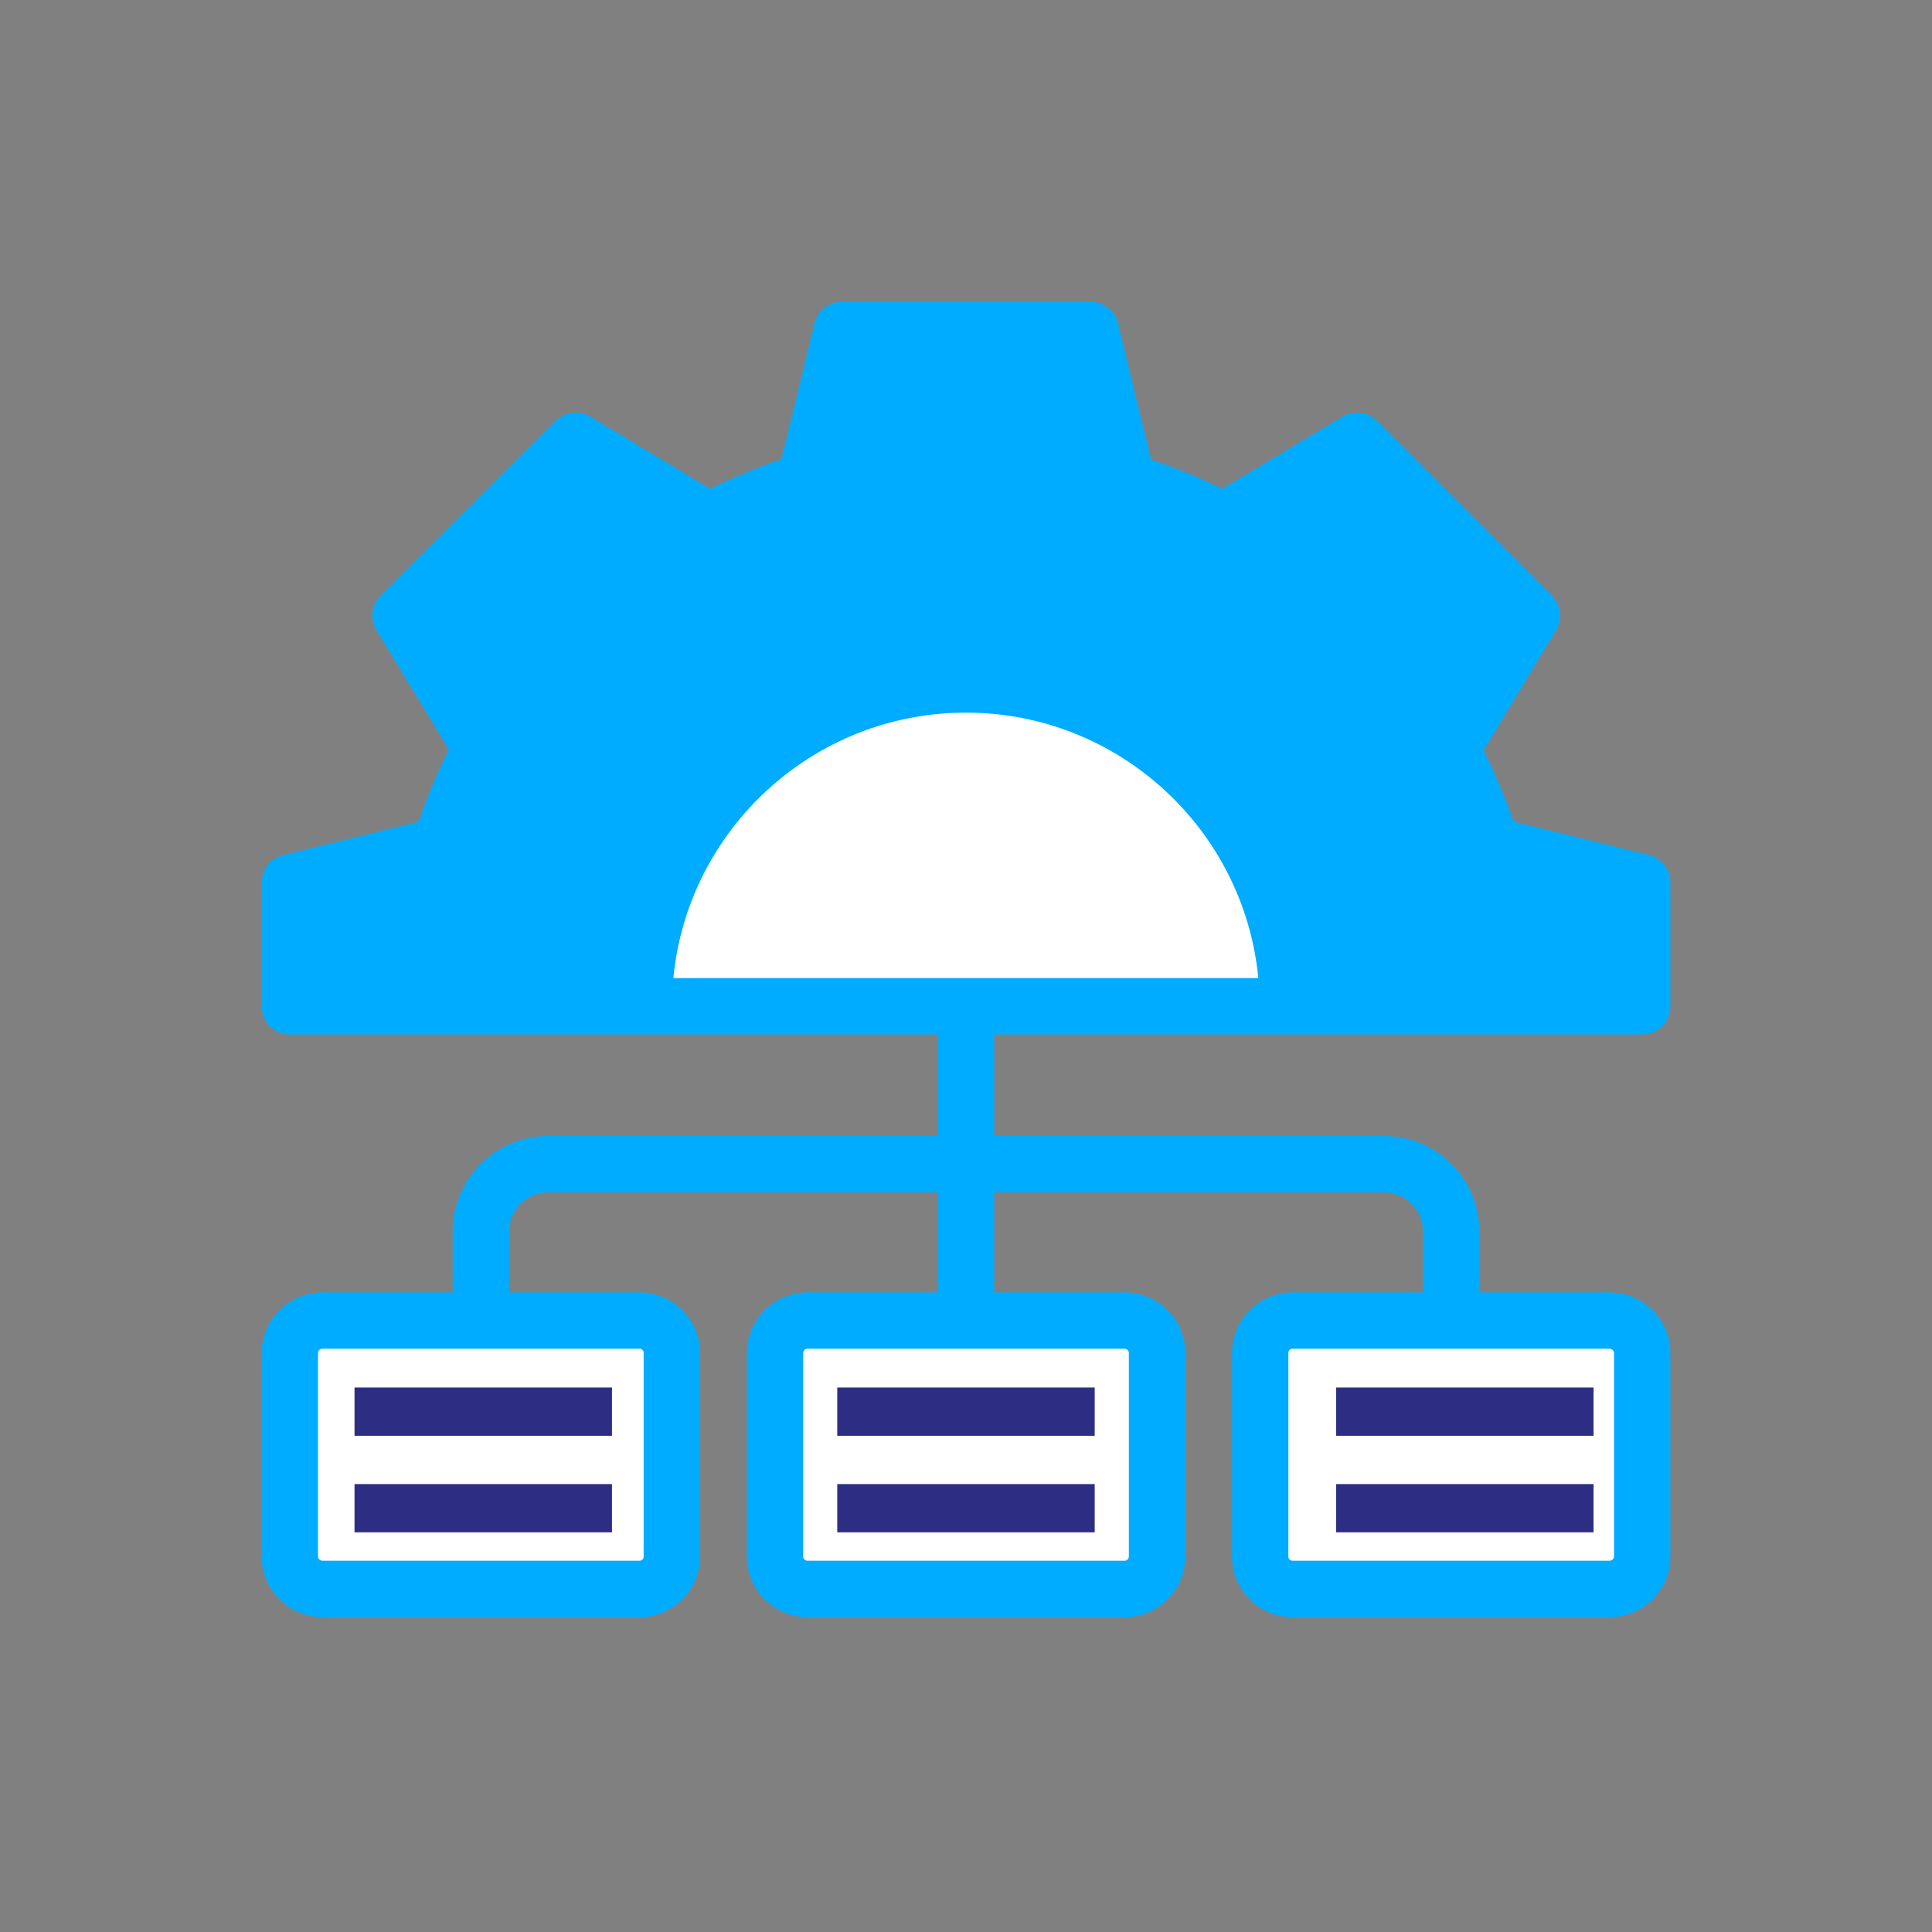 <svg width="96" height="96" viewBox="0 0 96 96" fill="none" xmlns="http://www.w3.org/2000/svg">
<rect x="0" y="0" width="96" height="96" fill="#808080" stroke="none"/>
<path d="M63.99 50.156C63.99 46.021 62.347 42.056 59.423 39.132C56.5 36.208 52.534 34.565 48.399 34.565C44.264 34.565 40.298 36.208 37.374 39.132C34.45 42.056 32.808 46.021 32.808 50.156L63.99 50.156Z" fill="white"/>
<path d="M15 66H33V79H15V66Z" fill="white"/>
<path d="M39 66H57V79H39V66Z" fill="white"/>
<path d="M63 66H81V79H63V66Z" fill="white"/>
<path d="M16.035 80.353H31.772C33.432 80.353 34.783 79.002 34.783 77.342V67.228C34.783 65.568 33.432 64.217 31.772 64.217H25.295L25.294 61.175C25.294 60.112 26.159 59.248 27.222 59.248H46.6V64.217H40.121C38.461 64.217 37.11 65.568 37.11 67.228V77.342C37.11 79.002 38.461 80.353 40.121 80.353H55.879C57.539 80.353 58.891 79.002 58.891 77.342V67.228C58.891 65.568 57.539 64.217 55.879 64.217H49.399V59.248H68.775C69.838 59.248 70.703 60.112 70.703 61.175V64.217H64.229C62.569 64.217 61.217 65.568 61.217 67.228V77.342C61.217 79.002 62.569 80.353 64.229 80.353H79.966C81.639 80.353 83 79.002 83 77.342V67.228C83 65.568 81.639 64.217 79.966 64.217H73.504V61.175C73.504 58.569 71.383 56.448 68.776 56.448H49.4V51.399H81.599C82.373 51.399 82.999 50.773 82.999 49.999V43.847C82.999 43.203 82.56 42.642 81.935 42.487L75.205 40.826C74.772 39.586 74.272 38.399 73.713 37.279L77.316 31.313C77.649 30.761 77.563 30.054 77.108 29.599L68.419 20.911C67.965 20.458 67.262 20.372 66.709 20.7L60.723 24.289C59.608 23.735 58.426 23.249 57.193 22.838L55.551 16.07C55.4 15.443 54.837 15 54.191 15H41.829C41.183 15 40.621 15.441 40.469 16.069L38.827 22.82C37.642 23.219 36.472 23.705 35.286 24.291L29.332 20.701C28.781 20.369 28.075 20.454 27.62 20.91L18.913 29.598C18.456 30.055 18.37 30.764 18.706 31.316L22.304 37.241C21.727 38.385 21.225 39.587 20.805 40.827L14.065 42.487C13.44 42.641 13 43.203 13 43.847V49.999C13 50.773 13.627 51.399 14.4 51.399H46.599V56.448H27.222C24.615 56.448 22.494 58.569 22.494 61.175V64.217H16.035C14.362 64.217 13.001 65.568 13.001 67.228V77.342C13.001 79.002 14.362 80.353 16.035 80.353ZM79.965 67.016C80.093 67.016 80.2 67.114 80.2 67.228V77.342C80.2 77.457 80.093 77.553 79.965 77.553H64.23C64.107 77.553 64.018 77.465 64.018 77.342V67.228C64.018 67.105 64.107 67.016 64.23 67.016H79.965ZM15.801 48.6V44.944L22.232 43.361C22.71 43.242 23.091 42.883 23.236 42.412C23.727 40.812 24.368 39.28 25.141 37.859C25.379 37.422 25.366 36.889 25.107 36.464L21.67 30.804L28.823 23.664L34.506 27.09C34.923 27.343 35.444 27.357 35.878 27.131C37.408 26.329 38.89 25.715 40.408 25.254C40.882 25.11 41.245 24.726 41.362 24.245L42.929 17.801H53.089L54.657 24.264C54.774 24.746 55.137 25.13 55.611 25.274C57.216 25.76 58.73 26.384 60.11 27.125C60.544 27.359 61.07 27.347 61.493 27.093L67.211 23.664L74.353 30.805L70.911 36.504C70.655 36.928 70.641 37.455 70.876 37.892C71.624 39.283 72.268 40.81 72.79 42.431C72.939 42.893 73.316 43.245 73.787 43.361L80.199 44.944V48.6L65.313 48.6C64.596 39.666 57.116 32.61 48 32.61C38.874 32.61 31.381 39.665 30.663 48.6L15.801 48.6ZM33.459 48.6C34.166 41.21 40.417 35.41 48 35.41C55.573 35.41 61.817 41.21 62.525 48.6H33.459ZM55.88 67.016C55.98 67.016 56.092 67.108 56.092 67.228V77.342C56.092 77.463 55.979 77.553 55.88 77.553H40.121C40.021 77.553 39.909 77.462 39.909 77.342V67.228C39.909 67.107 40.021 67.016 40.121 67.016H55.88ZM15.801 67.228C15.801 67.113 15.908 67.016 16.035 67.016H31.772C31.894 67.016 31.983 67.106 31.983 67.228V77.342C31.983 77.465 31.894 77.553 31.772 77.553H16.035C15.908 77.553 15.801 77.456 15.801 77.342V67.228Z" fill="#00ACFF"/>
<path d="M47.999 33.766C34.806 33.366 31.608 49.757 31.608 49.757H14.018V43.76L21.614 42.161L23.213 36.564L20.415 30.568L28.81 22.172L35.206 26.17L40.004 24.171L42.402 16.576H53.996L55.995 24.171L61.192 26.17L67.188 22.172L76.383 30.568L71.986 37.763L74.784 42.161L81.98 43.76V49.757H63.99C63.99 49.757 61.192 34.166 47.999 33.766Z" fill="#00ACFF"/>
<path d="M17.616 68.945H30.409V71.344H17.616V68.945Z" fill="#2D2E83"/>
<path d="M41.603 68.945H54.395V71.344H41.603V68.945Z" fill="#2D2E83"/>
<path d="M66.389 68.945H79.182V71.344H66.389V68.945Z" fill="#2D2E83"/>
<path d="M17.616 73.743H30.409V76.141H17.616V73.743Z" fill="#2D2E83"/>
<path d="M41.603 73.743H54.395V76.141H41.603V73.743Z" fill="#2D2E83"/>
<path d="M66.389 73.743H79.182V76.141H66.389V73.743Z" fill="#2D2E83"/>
</svg>

